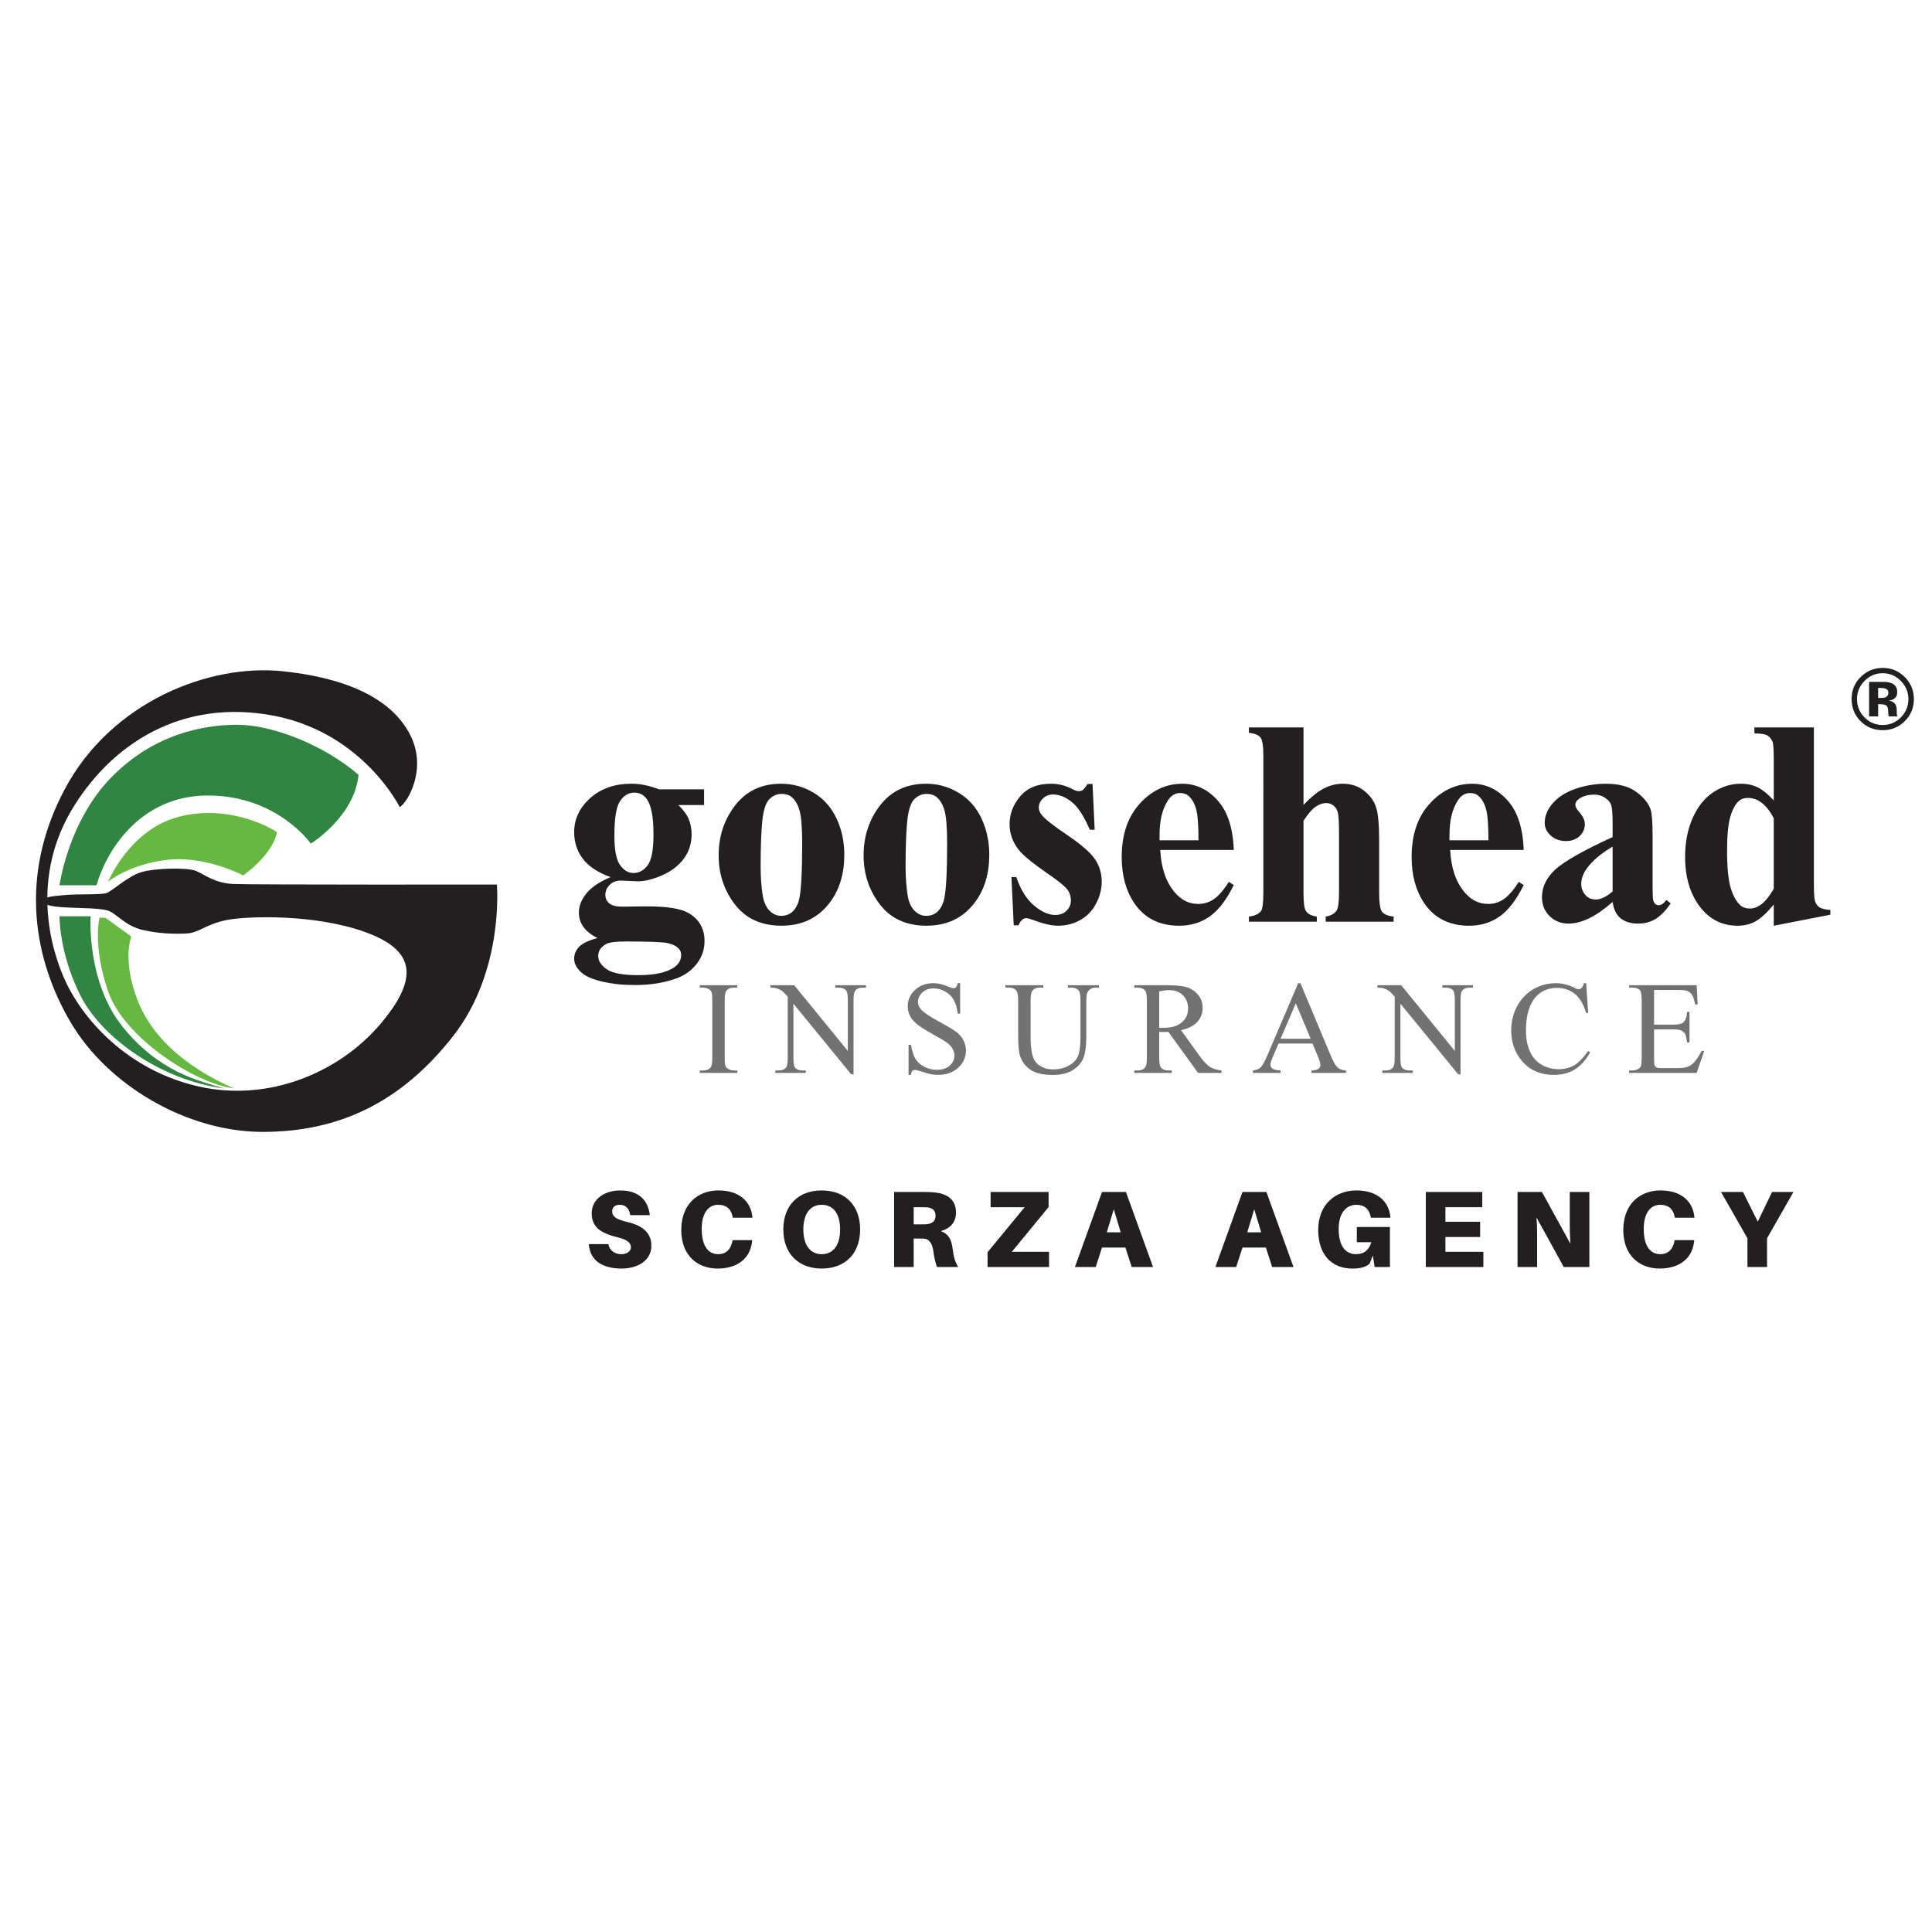 <?xml version="1.0" encoding="utf-8"?>
<!-- Generator: Adobe Illustrator 26.4.1, SVG Export Plug-In . SVG Version: 6.00 Build 0)  -->
<svg version="1.1" id="Layer_1" xmlns="http://www.w3.org/2000/svg" xmlns:xlink="http://www.w3.org/1999/xlink" x="0px" y="0px"
	 viewBox="0 0 2000 2000" style="enable-background:new 0 0 2000 2000;" xml:space="preserve">
<style type="text/css">
	.st0{fill:#727272;}
	.st1{fill:#221F20;}
	.st2{fill:#66B840;}
	.st3{fill:#308541;}
</style>
<g>
	<path class="st0" d="M763.27,1108.17v2.48h-38.88v-2.48h3.21c3.75,0,6.47-1.09,8.16-3.28c1.07-1.43,1.61-4.86,1.61-10.31v-58.62
		c0-4.59-0.29-7.63-0.87-9.1c-0.45-1.11-1.36-2.07-2.74-2.88c-1.96-1.07-4.02-1.61-6.16-1.61h-3.21v-2.48h38.88v2.48h-3.28
		c-3.7,0-6.4,1.09-8.1,3.28c-1.12,1.43-1.67,4.86-1.67,10.31v58.62c0,4.6,0.29,7.63,0.87,9.1c0.45,1.12,1.38,2.07,2.81,2.88
		c1.92,1.07,3.95,1.61,6.09,1.61H763.27z"/>
	<path class="st0" d="M797.56,1019.9h24.63l55.48,68.06v-52.33c0-5.58-0.63-9.06-1.87-10.44c-1.65-1.87-4.26-2.81-7.83-2.81h-3.15
		v-2.48h31.59v2.48h-3.21c-3.84,0-6.56,1.16-8.16,3.48c-0.98,1.43-1.47,4.68-1.47,9.77v76.49h-2.41l-59.83-73.08v55.88
		c0,5.58,0.6,9.06,1.81,10.44c1.7,1.87,4.3,2.81,7.83,2.81h3.21v2.48h-31.59v-2.48h3.15c3.88,0,6.63-1.16,8.23-3.48
		c0.98-1.43,1.47-4.68,1.47-9.77v-63.11c-2.63-3.08-4.63-5.11-5.99-6.09c-1.36-0.98-3.36-1.9-5.99-2.74c-1.29-0.4-3.26-0.6-5.89-0.6
		V1019.9z"/>
	<path class="st0" d="M993.94,1017.82v31.39h-2.48c-0.8-6.02-2.24-10.82-4.32-14.39c-2.07-3.57-5.03-6.4-8.87-8.5
		c-3.84-2.1-7.81-3.15-11.91-3.15c-4.64,0-8.48,1.42-11.51,4.25c-3.03,2.83-4.55,6.06-4.55,9.67c0,2.77,0.96,5.29,2.88,7.56
		c2.77,3.35,9.35,7.81,19.74,13.38c8.48,4.55,14.27,8.04,17.37,10.47c3.1,2.43,5.49,5.3,7.16,8.6c1.67,3.3,2.51,6.76,2.51,10.37
		c0,6.87-2.67,12.79-8,17.77c-5.33,4.98-12.19,7.46-20.58,7.46c-2.63,0-5.11-0.2-7.43-0.6c-1.38-0.22-4.25-1.04-8.6-2.44
		c-4.35-1.4-7.11-2.11-8.26-2.11c-1.12,0-2,0.33-2.64,1c-0.65,0.67-1.13,2.05-1.44,4.15h-2.48v-31.12h2.48
		c1.16,6.51,2.72,11.39,4.68,14.62c1.96,3.23,4.96,5.92,9,8.06c4.04,2.14,8.47,3.21,13.28,3.21c5.58,0,9.98-1.47,13.22-4.42
		s4.85-6.42,4.85-10.44c0-2.23-0.61-4.48-1.84-6.76c-1.23-2.28-3.13-4.39-5.72-6.36c-1.74-1.34-6.49-4.18-14.25-8.53
		c-7.76-4.35-13.28-7.82-16.56-10.41c-3.28-2.59-5.77-5.44-7.46-8.57c-1.7-3.12-2.54-6.56-2.54-10.31c0-6.51,2.5-12.12,7.5-16.83
		c5-4.71,11.35-7.06,19.07-7.06c4.82,0,9.93,1.18,15.32,3.55c2.5,1.12,4.26,1.67,5.29,1.67c1.16,0,2.11-0.35,2.84-1.04
		c0.74-0.69,1.33-2.08,1.77-4.18H993.94z"/>
	<path class="st0" d="M1105.47,1022.37v-2.48h32.12v2.48h-3.41c-3.57,0-6.31,1.5-8.23,4.48c-0.94,1.38-1.41,4.6-1.41,9.64v36.81
		c0,9.1-0.9,16.16-2.71,21.18c-1.81,5.02-5.35,9.32-10.64,12.91c-5.29,3.59-12.48,5.39-21.58,5.39c-9.9,0-17.42-1.72-22.55-5.15
		c-5.13-3.43-8.77-8.05-10.91-13.85c-1.43-3.97-2.14-11.42-2.14-22.35v-35.47c0-5.58-0.77-9.24-2.31-10.98
		c-1.54-1.74-4.03-2.61-7.46-2.61h-3.41v-2.48h39.22v2.48h-3.48c-3.75,0-6.42,1.18-8.03,3.55c-1.12,1.61-1.67,4.95-1.67,10.04v39.55
		c0,3.53,0.32,7.56,0.97,12.11c0.65,4.55,1.82,8.1,3.51,10.64c1.69,2.54,4.14,4.64,7.33,6.29c3.19,1.65,7.1,2.48,11.74,2.48
		c5.93,0,11.24-1.29,15.93-3.88c4.68-2.59,7.89-5.9,9.6-9.94c1.72-4.04,2.58-10.87,2.58-20.51v-36.74c0-5.67-0.63-9.21-1.87-10.64
		c-1.74-1.96-4.33-2.94-7.76-2.94H1105.47z"/>
	<path class="st0" d="M1264.44,1110.64h-24.23l-30.72-42.43c-2.28,0.09-4.13,0.13-5.55,0.13c-0.58,0-1.2-0.01-1.87-0.03
		c-0.67-0.02-1.36-0.05-2.07-0.1v26.37c0,5.71,0.62,9.26,1.87,10.64c1.69,1.96,4.24,2.94,7.63,2.94h3.55v2.48h-38.88v-2.48h3.41
		c3.84,0,6.58-1.25,8.23-3.75c0.94-1.38,1.41-4.66,1.41-9.84v-58.62c0-5.71-0.63-9.26-1.87-10.64c-1.74-1.96-4.33-2.94-7.76-2.94
		h-3.41v-2.48h33.06c9.64,0,16.74,0.7,21.31,2.11c4.57,1.41,8.46,3.99,11.64,7.76c3.19,3.77,4.79,8.27,4.79,13.49
		c0,5.58-1.82,10.42-5.45,14.52c-3.64,4.11-9.27,7-16.9,8.7l18.74,26.03c4.28,5.98,7.96,9.95,11.04,11.91
		c3.08,1.96,7.09,3.21,12.05,3.75V1110.64z M1199.99,1064c0.85,0,1.58,0.01,2.21,0.03c0.62,0.02,1.14,0.03,1.54,0.03
		c8.65,0,15.18-1.87,19.57-5.62c4.4-3.75,6.59-8.52,6.59-14.32c0-5.67-1.77-10.27-5.32-13.82c-3.55-3.55-8.24-5.32-14.09-5.32
		c-2.59,0-6.09,0.42-10.51,1.27V1064z"/>
	<path class="st0" d="M1358.7,1080.26h-35.13l-6.16,14.32c-1.52,3.52-2.28,6.16-2.28,7.9c0,1.38,0.66,2.6,1.97,3.65
		c1.32,1.05,4.16,1.73,8.53,2.04v2.48h-28.58v-2.48c3.79-0.67,6.25-1.54,7.36-2.61c2.28-2.14,4.8-6.49,7.56-13.05l31.92-74.69h2.34
		l31.59,75.49c2.54,6.07,4.85,10.01,6.93,11.81c2.07,1.81,4.96,2.82,8.67,3.05v2.48h-35.8v-2.48c3.61-0.18,6.06-0.78,7.33-1.81
		c1.27-1.03,1.91-2.28,1.91-3.75c0-1.96-0.89-5.06-2.68-9.3L1358.7,1080.26z M1356.82,1075.31l-15.39-36.67l-15.79,36.67H1356.82z"
		/>
	<path class="st0" d="M1425.92,1019.9h24.63l55.48,68.06v-52.33c0-5.58-0.63-9.06-1.87-10.44c-1.65-1.87-4.26-2.81-7.83-2.81h-3.15
		v-2.48h31.59v2.48h-3.21c-3.84,0-6.56,1.16-8.16,3.48c-0.98,1.43-1.47,4.68-1.47,9.77v76.49h-2.41l-59.83-73.08v55.88
		c0,5.58,0.6,9.06,1.81,10.44c1.69,1.87,4.3,2.81,7.83,2.81h3.21v2.48h-31.59v-2.48h3.15c3.88,0,6.63-1.16,8.23-3.48
		c0.98-1.43,1.47-4.68,1.47-9.77v-63.11c-2.63-3.08-4.63-5.11-5.99-6.09c-1.36-0.98-3.36-1.9-5.99-2.74c-1.29-0.4-3.26-0.6-5.89-0.6
		V1019.9z"/>
	<path class="st0" d="M1641.98,1017.82l2.07,30.85h-2.07c-2.77-9.24-6.72-15.88-11.85-19.94c-5.13-4.06-11.29-6.09-18.47-6.09
		c-6.02,0-11.47,1.53-16.33,4.58c-4.86,3.06-8.69,7.93-11.48,14.62c-2.79,6.69-4.18,15.01-4.18,24.96c0,8.21,1.32,15.33,3.95,21.35
		c2.63,6.02,6.59,10.64,11.88,13.85c5.29,3.21,11.32,4.82,18.1,4.82c5.89,0,11.09-1.26,15.59-3.78c4.51-2.52,9.46-7.53,14.86-15.02
		l2.07,1.34c-4.55,8.08-9.86,13.99-15.93,17.73c-6.07,3.75-13.27,5.62-21.62,5.62c-15.04,0-26.68-5.58-34.93-16.73
		c-6.16-8.3-9.24-18.07-9.24-29.31c0-9.06,2.03-17.38,6.09-24.96c4.06-7.58,9.65-13.46,16.76-17.63c7.12-4.17,14.89-6.26,23.32-6.26
		c6.56,0,13.03,1.61,19.41,4.82c1.87,0.98,3.21,1.47,4.02,1.47c1.2,0,2.25-0.42,3.15-1.27c1.16-1.2,1.98-2.88,2.48-5.02H1641.98z"/>
	<path class="st0" d="M1712.28,1024.85v35.87h19.94c5.17,0,8.63-0.78,10.37-2.34c2.32-2.05,3.61-5.67,3.88-10.84h2.48v31.59h-2.48
		c-0.63-4.42-1.25-7.25-1.87-8.5c-0.8-1.56-2.12-2.79-3.95-3.68c-1.83-0.89-4.64-1.34-8.43-1.34h-19.94v29.91
		c0,4.02,0.18,6.46,0.54,7.33c0.36,0.87,0.98,1.56,1.87,2.08c0.89,0.51,2.59,0.77,5.09,0.77h15.39c5.13,0,8.86-0.36,11.18-1.07
		c2.32-0.71,4.55-2.12,6.69-4.22c2.77-2.77,5.6-6.94,8.5-12.51h2.68l-7.83,22.75h-69.93v-2.48h3.21c2.14,0,4.17-0.51,6.09-1.54
		c1.43-0.71,2.4-1.78,2.91-3.21c0.51-1.43,0.77-4.35,0.77-8.77v-58.96c0-5.76-0.58-9.3-1.74-10.64c-1.61-1.78-4.28-2.68-8.03-2.68
		h-3.21v-2.48h69.93l1,19.88h-2.61c-0.94-4.77-1.97-8.05-3.11-9.84c-1.14-1.78-2.82-3.15-5.05-4.08c-1.79-0.67-4.93-1-9.44-1
		H1712.28z"/>
	<path class="st1" d="M682.14,817.1h46.72v16.31h-26.55c4.84,4.85,8.21,9.25,10.09,13.2c2.37,5.34,3.56,10.93,3.56,16.76
		c0,9.89-2.74,18.47-8.23,25.73c-5.49,7.27-12.96,12.95-22.4,17.06c-9.44,4.11-17.82,6.16-25.14,6.16c-0.59,0-6.53-0.24-17.8-0.74
		c-4.45,0-8.18,1.46-11.2,4.38c-3.02,2.92-4.52,6.4-4.52,10.46c0,3.56,1.36,6.48,4.08,8.75c2.72,2.28,7.14,3.41,13.28,3.41
		l25.66-0.3c20.77,0,35.05,2.28,42.87,6.82c11.17,6.33,16.76,16.07,16.76,29.22c0,8.4-2.57,16.04-7.71,22.92
		c-5.14,6.87-11.92,11.94-20.32,15.2c-12.76,4.84-27.44,7.27-44.05,7.27c-12.46,0-23.83-1.21-34.11-3.63
		c-10.29-2.42-17.65-5.78-22.1-10.09c-4.45-4.3-6.67-8.83-6.67-13.57c0-4.55,1.71-8.63,5.12-12.24c3.41-3.61,9.76-6.65,19.06-9.12
		c-12.86-6.33-19.28-15.13-19.28-26.4c0-6.82,2.62-13.45,7.86-19.88c5.24-6.43,13.55-12.01,24.92-16.76
		c-13.25-4.84-22.84-11.22-28.77-19.13c-5.93-7.91-8.9-17.06-8.9-27.44c0-13.55,5.54-25.29,16.61-35.23
		c11.07-9.94,25.31-14.91,42.72-14.91C662.85,811.31,672.35,813.24,682.14,817.1z M647.72,974.62c-10.09,0-16.76,0.84-20.02,2.52
		c-5.64,3.06-8.45,7.22-8.45,12.46c0,5.04,2.92,9.62,8.75,13.72c5.83,4.1,16.81,6.16,32.93,6.16c13.74,0,24.55-1.83,32.41-5.49
		c7.86-3.66,11.79-8.8,11.79-15.43c0-2.47-0.74-4.55-2.22-6.23c-2.67-2.97-6.7-4.99-12.09-6.08
		C685.42,975.16,671.06,974.62,647.72,974.62z M656.48,820.51c-5.74,0-10.58,2.89-14.54,8.68c-3.96,5.78-5.93,17.78-5.93,35.97
		c0,14.74,1.95,24.84,5.86,30.33c3.91,5.49,8.53,8.23,13.87,8.23c5.93,0,10.88-2.72,14.83-8.16c3.95-5.44,5.93-16.02,5.93-31.74
		c0-17.7-2.22-29.76-6.67-36.19C666.66,822.88,662.21,820.51,656.48,820.51z"/>
	<path class="st1" d="M808.61,811.31c12.06,0,23.29,3.11,33.67,9.34c10.38,6.23,18.27,15.08,23.66,26.55
		c5.39,11.47,8.08,24.03,8.08,37.67c0,19.68-4.99,36.14-14.98,49.39c-12.06,16.02-28.73,24.03-49.98,24.03
		c-20.86,0-36.93-7.32-48.21-21.95c-11.27-14.63-16.91-31.59-16.91-50.87c0-19.88,5.76-37.2,17.28-51.99
		C772.74,818.7,788.54,811.31,808.61,811.31z M809.21,821.84c-5.04,0-9.37,1.91-12.98,5.71c-3.61,3.81-5.98,11.32-7.12,22.54
		c-1.14,11.22-1.71,26.82-1.71,46.8c0,10.58,0.69,20.47,2.08,29.66c1.09,7.02,3.41,12.36,6.97,16.02c3.56,3.66,7.61,5.49,12.16,5.49
		c4.45,0,8.16-1.24,11.12-3.71c3.86-3.36,6.43-8.06,7.71-14.09c1.98-9.39,2.97-28.38,2.97-56.96c0-16.81-0.94-28.35-2.82-34.63
		c-1.88-6.28-4.65-10.85-8.31-13.72C816.72,822.88,813.36,821.84,809.21,821.84z"/>
	<path class="st1" d="M958.68,811.31c12.06,0,23.29,3.11,33.67,9.34c10.38,6.23,18.27,15.08,23.66,26.55
		c5.39,11.47,8.08,24.03,8.08,37.67c0,19.68-4.99,36.14-14.98,49.39c-12.07,16.02-28.73,24.03-49.99,24.03
		c-20.87,0-36.93-7.32-48.21-21.95c-11.27-14.63-16.91-31.59-16.91-50.87c0-19.88,5.76-37.2,17.28-51.99
		C922.8,818.7,938.6,811.31,958.68,811.31z M959.27,821.84c-5.04,0-9.37,1.91-12.98,5.71c-3.61,3.81-5.98,11.32-7.12,22.54
		c-1.14,11.22-1.71,26.82-1.71,46.8c0,10.58,0.69,20.47,2.08,29.66c1.09,7.02,3.41,12.36,6.97,16.02c3.56,3.66,7.61,5.49,12.16,5.49
		c4.45,0,8.16-1.24,11.12-3.71c3.86-3.36,6.43-8.06,7.71-14.09c1.98-9.39,2.97-28.38,2.97-56.96c0-16.81-0.94-28.35-2.82-34.63
		c-1.88-6.28-4.65-10.85-8.31-13.72C966.78,822.88,963.42,821.84,959.27,821.84z"/>
	<path class="st1" d="M1130.99,811.61l2.22,47.32h-5.04c-6.03-14.04-12.29-23.63-18.76-28.78c-6.48-5.14-12.93-7.71-19.36-7.71
		c-4.06,0-7.52,1.36-10.38,4.08c-2.87,2.72-4.3,5.86-4.3,9.42c0,2.67,0.99,5.24,2.97,7.71c3.16,4.05,12.01,11,26.55,20.84
		c14.54,9.84,24.1,18.2,28.7,25.07c4.6,6.87,6.9,14.56,6.9,23.06c0,7.71-1.93,15.28-5.78,22.69c-3.86,7.42-9.3,13.1-16.32,17.06
		c-7.02,3.95-14.78,5.93-23.29,5.93c-6.63,0-15.48-2.08-26.55-6.23c-2.97-1.09-4.99-1.63-6.08-1.63c-3.26,0-5.98,2.47-8.16,7.42
		h-4.9l-2.37-49.84h5.04c4.45,13.05,10.55,22.84,18.32,29.37c7.76,6.53,15.1,9.79,22.03,9.79c4.75,0,8.63-1.46,11.64-4.38
		c3.02-2.92,4.52-6.45,4.52-10.61c0-4.75-1.48-8.85-4.45-12.31c-2.97-3.46-9.59-8.7-19.87-15.72
		c-15.13-10.48-24.92-18.49-29.37-24.03c-6.53-8.11-9.79-17.06-9.79-26.85c0-10.68,3.68-20.34,11.05-29
		c7.37-8.65,18.02-12.98,31.96-12.98c7.51,0,14.78,1.83,21.8,5.49c2.67,1.48,4.84,2.22,6.53,2.22c1.78,0,3.21-0.37,4.3-1.11
		c1.09-0.74,2.82-2.84,5.19-6.3H1130.99z"/>
	<path class="st1" d="M1277.19,879.84h-76.09c0.89,18.39,5.78,32.93,14.68,43.61c6.82,8.21,15.03,12.31,24.62,12.31
		c5.93,0,11.32-1.65,16.17-4.97c4.84-3.31,10.03-9.27,15.57-17.87l5.04,3.26c-7.52,15.33-15.82,26.18-24.92,32.56
		c-9.1,6.38-19.63,9.57-31.59,9.57c-20.57,0-36.14-7.91-46.72-23.73c-8.51-12.76-12.76-28.57-12.76-47.46
		c0-23.14,6.25-41.55,18.76-55.25c12.51-13.69,27.17-20.54,43.98-20.54c14.04,0,26.23,5.76,36.56,17.28
		C1270.84,840.11,1276.4,857.19,1277.19,879.84z M1240.7,869.9c0-15.92-0.87-26.85-2.6-32.78c-1.73-5.93-4.43-10.43-8.08-13.5
		c-2.08-1.78-4.85-2.67-8.31-2.67c-5.14,0-9.34,2.52-12.61,7.56c-5.84,8.8-8.75,20.87-8.75,36.19v5.19H1240.7z"/>
	<path class="st1" d="M1349.38,753.02v80.24c7.61-8.01,14.58-13.67,20.91-16.98c6.33-3.31,12.9-4.97,19.73-4.97
		c8.7,0,16.14,2.47,22.32,7.42c6.18,4.95,10.28,10.75,12.31,17.43c2.03,6.67,3.04,17.92,3.04,33.74v54.14
		c0,10.58,0.99,17.18,2.97,19.8c1.98,2.62,5.98,4.28,12.01,4.97v5.34h-70.31v-5.34c4.94-0.69,8.65-2.67,11.12-5.93
		c1.78-2.57,2.67-8.85,2.67-18.84v-61.85c0-11.47-0.45-18.66-1.33-21.58c-0.89-2.92-2.4-5.19-4.52-6.82
		c-2.13-1.63-4.52-2.45-7.19-2.45c-3.96,0-7.81,1.36-11.57,4.08c-3.76,2.72-7.81,7.49-12.16,14.31v74.31
		c0,9.89,0.74,16.07,2.22,18.54c1.88,3.36,5.73,5.44,11.57,6.23v5.34h-70.31v-5.34c5.83-0.59,9.99-2.47,12.46-5.64
		c1.68-2.17,2.52-8.55,2.52-19.13V783.13c0-10.48-0.96-17.01-2.89-19.58c-1.93-2.57-5.96-4.25-12.09-5.04v-5.49H1349.38z"/>
	<path class="st1" d="M1577.32,879.84h-76.09c0.89,18.39,5.78,32.93,14.68,43.61c6.82,8.21,15.03,12.31,24.62,12.31
		c5.93,0,11.32-1.65,16.17-4.97c4.84-3.31,10.03-9.27,15.57-17.87l5.04,3.26c-7.52,15.33-15.82,26.18-24.92,32.56
		c-9.1,6.38-19.63,9.57-31.59,9.57c-20.57,0-36.14-7.91-46.72-23.73c-8.51-12.76-12.76-28.57-12.76-47.46
		c0-23.14,6.25-41.55,18.76-55.25c12.51-13.69,27.17-20.54,43.98-20.54c14.04,0,26.23,5.76,36.56,17.28
		C1570.96,840.11,1576.52,857.19,1577.32,879.84z M1540.83,869.9c0-15.92-0.87-26.85-2.6-32.78c-1.73-5.93-4.43-10.43-8.08-13.5
		c-2.08-1.78-4.85-2.67-8.31-2.67c-5.14,0-9.34,2.52-12.61,7.56c-5.84,8.8-8.75,20.87-8.75,36.19v5.19H1540.83z"/>
	<path class="st1" d="M1669.38,933.68c-16.91,14.93-32.09,22.4-45.54,22.4c-7.91,0-14.49-2.6-19.73-7.79
		c-5.24-5.19-7.86-11.69-7.86-19.5c0-10.58,4.55-20.1,13.65-28.55c9.1-8.45,28.92-19.7,59.48-33.74v-13.94
		c0-10.48-0.57-17.08-1.71-19.8c-1.14-2.72-3.29-5.09-6.45-7.12c-3.17-2.02-6.73-3.04-10.68-3.04c-6.43,0-11.72,1.43-15.87,4.3
		c-2.57,1.78-3.86,3.86-3.86,6.23c0,2.08,1.38,4.65,4.15,7.71c3.76,4.25,5.64,8.36,5.64,12.31c0,4.85-1.81,8.97-5.41,12.39
		c-3.61,3.41-8.33,5.12-14.17,5.12c-6.23,0-11.45-1.88-15.65-5.64c-4.2-3.76-6.3-8.16-6.3-13.2c0-7.12,2.82-13.92,8.45-20.39
		c5.64-6.48,13.5-11.44,23.58-14.91c10.09-3.46,20.57-5.19,31.45-5.19c13.15,0,23.56,2.79,31.22,8.38
		c7.66,5.59,12.63,11.64,14.91,18.17c1.38,4.15,2.08,13.7,2.08,28.63v53.84c0,6.33,0.25,10.31,0.74,11.94
		c0.49,1.63,1.24,2.84,2.23,3.63c0.99,0.79,2.12,1.19,3.41,1.19c2.57,0,5.19-1.83,7.86-5.49l4.45,3.56
		c-4.95,7.32-10.06,12.63-15.35,15.94c-5.29,3.31-11.3,4.97-18.02,4.97c-7.91,0-14.09-1.85-18.54-5.56
		C1673.09,946.81,1670.37,941.19,1669.38,933.68z M1669.38,922.85v-46.42c-11.97,7.02-20.87,14.54-26.7,22.54
		c-3.86,5.34-5.79,10.73-5.79,16.17c0,4.55,1.63,8.55,4.9,12.01c2.47,2.67,5.93,4,10.38,4
		C1657.12,931.16,1662.86,928.39,1669.38,922.85z"/>
	<path class="st1" d="M1877.74,753.02v159.6c0,10.78,0.3,17.16,0.89,19.13c0.79,3.26,2.3,5.69,4.52,7.27
		c2.22,1.58,6.1,2.57,11.64,2.97v4.9l-58.59,11.42v-21.95c-7.02,8.51-13.28,14.29-18.76,17.35c-5.49,3.06-11.69,4.6-18.62,4.6
		c-17.7,0-31.69-7.91-41.97-23.73c-8.31-12.85-12.46-28.63-12.46-47.32c0-14.93,2.57-28.3,7.71-40.12
		c5.14-11.81,12.19-20.74,21.14-26.77c8.95-6.03,18.56-9.05,28.85-9.05c6.62,0,12.51,1.28,17.65,3.85
		c5.14,2.57,10.63,7.07,16.46,13.5v-41.83c0-10.58-0.45-16.96-1.33-19.13c-1.19-2.87-2.97-4.99-5.34-6.38
		c-2.37-1.38-6.82-2.08-13.35-2.08v-6.23H1877.74z M1836.2,847.06c-7.32-14.04-16.27-21.06-26.85-21.06c-3.66,0-6.67,0.99-9.05,2.97
		c-3.66,3.07-6.65,8.45-8.97,16.17c-2.32,7.71-3.48,19.53-3.48,35.45c0,17.5,1.28,30.46,3.86,38.86
		c2.57,8.41,6.08,14.49,10.53,18.24c2.27,1.88,5.39,2.82,9.34,2.82c8.7,0,16.91-6.82,24.62-20.47V847.06z"/>
	<path class="st1" d="M672.69,1257.91h-20.27c-0.9-6.42-4.28-10.7-10.92-10.7c-4.62,0-7.77,2.25-7.77,6.98c0,4.96,3.6,8,16.44,11.04
		c17.12,4.05,24.1,12.61,24.1,24.55c0,15.54-14.87,23.43-30.52,23.43c-19.71,0-33-7.88-34.24-25.34h20.27
		c1.35,7.32,7.32,10.48,13.4,10.48c5.63,0,9.91-2.93,9.91-7.21c0-4.06-2.93-7.55-12.5-9.91c-17.68-4.39-28.04-9.91-28.04-25.45
		c0-14.98,13.97-23.43,29.4-23.43C662.44,1232.34,671,1243.49,672.69,1257.91z"/>
	<path class="st1" d="M778.79,1259.48l0.11,1.13h-20.27l-0.23-1.13c-1.69-8.33-6.76-12.28-14.98-12.28
		c-9.69,0-17.01,8.11-17.01,24.89c0,19.6,8.11,26.24,17.12,26.24c7.88,0,12.95-4.84,14.64-13.4l0.23-1.13h20.27l-0.11,1.13
		c-1.91,18.7-16.22,28.27-35.7,28.27c-20.84,0-37.62-13.52-37.62-39.87c0-27.03,17.34-41,38.41-41
		C765.84,1232.34,777.21,1244.17,778.79,1259.48z"/>
	<path class="st1" d="M890.41,1272.77c0,24.89-15.54,40.43-39.76,40.43c-24.22,0-39.76-15.54-39.76-40.43
		c0-25,15.54-40.43,39.76-40.43C874.87,1232.34,890.41,1247.77,890.41,1272.77z M869.69,1272.77c0-16.56-7.32-25.57-19.03-25.57
		c-11.71,0-19.03,9.01-19.03,25.57c0,16.44,7.32,25.57,19.03,25.57C862.37,1298.34,869.69,1289.22,869.69,1272.77z"/>
	<path class="st1" d="M992.01,1311.63h-22.08c-1.8-5.52-2.93-10.02-3.6-15.54c-1.01-8.56-4.39-13.51-9.57-13.85
		c-2.25-0.11-4.17-0.11-6.42-0.11h-4.51v29.51h-20.27v-77.71h30.86c4.84,0,8,0.11,12.16,0.56c11.26,1.35,21.06,6.87,21.06,20.61
		c0,9.8-5.29,16.33-15.66,19.37c8.11,2.93,11.04,8.9,12.16,18.25C987.17,1301.49,988.97,1307.01,992.01,1311.63z M953.15,1267.48
		c2.14,0,3.94,0,5.41-0.11c5.18-0.45,9.91-2.25,9.91-8.79s-4.17-8.33-9.35-8.79c-1.46-0.11-3.27-0.11-5.41-0.11h-7.88v17.8H953.15z"
		/>
	<polygon class="st1" points="1085.95,1311.63 1022.31,1311.63 1022.31,1296.31 1060.72,1249.69 1025.47,1249.69 1025.47,1233.92 
		1085.5,1233.92 1085.5,1249.57 1047.43,1295.86 1085.95,1295.86 	"/>
	<path class="st1" d="M1140.8,1291.47l-6.53,20.16h-21.51l28.04-77.71h24.78l28.04,77.71h-22.07l-6.53-20.16H1140.8z
		 M1145.76,1275.7h14.42l-7.21-23.88L1145.76,1275.7z"/>
	<path class="st1" d="M1286.21,1291.47l-6.53,20.16h-21.51l28.04-77.71h24.78l28.04,77.71h-22.07l-6.53-20.16H1286.21z
		 M1291.17,1275.7h14.42l-7.21-23.88L1291.17,1275.7z"/>
	<path class="st1" d="M1438.83,1270.18v41.45h-15.77l-1.91-11.94l-3.38,8.56c-4.39,3.72-9.69,4.96-17.91,4.96
		c-20.72,0-35.25-13.74-35.25-39.87c0-27.03,18.25-41,39.53-41c22.19,0,33.56,11.83,35.14,27.14l0.11,1.13h-20.27l-0.23-1.13
		c-1.69-8.33-6.76-12.28-14.98-12.28c-9.91,0-18.13,8.11-18.13,24.89c0,19.6,8.45,26.24,18.02,26.24c7.88,0,13.06-3.83,15.88-12.39
		h-15.09v-15.77H1438.83z"/>
	<polygon class="st1" points="1535.59,1311.63 1476.01,1311.63 1476.01,1233.92 1534.46,1233.92 1534.46,1249.69 1496.28,1249.69 
		1496.28,1264.78 1532.21,1264.78 1532.21,1280.55 1496.28,1280.55 1496.28,1295.86 1535.59,1295.86 	"/>
	<path class="st1" d="M1618.82,1311.63l-28.27-51.36c0.68,7.88,0.68,14.75,0.68,19.26v32.1h-20.27v-77.71h25.23l29.51,53.61
		c-0.56-7.88-0.68-15.88-0.68-20.39v-33.23h20.27v77.71H1618.82z"/>
	<path class="st1" d="M1753.98,1259.48l0.11,1.13h-20.27l-0.23-1.13c-1.69-8.33-6.76-12.28-14.98-12.28
		c-9.69,0-17.01,8.11-17.01,24.89c0,19.6,8.11,26.24,17.12,26.24c7.88,0,12.95-4.84,14.64-13.4l0.23-1.13h20.27l-0.11,1.13
		c-1.92,18.7-16.22,28.27-35.7,28.27c-20.84,0-37.62-13.52-37.62-39.87c0-27.03,17.35-41,38.41-41
		C1741.03,1232.34,1752.41,1244.17,1753.98,1259.48z"/>
	<polygon class="st1" points="1829.23,1311.63 1808.95,1311.63 1808.95,1281.9 1781.59,1233.92 1804.34,1233.92 1819.65,1264.66 
		1834.41,1233.92 1856.59,1233.92 1829.23,1281.9 	"/>
	<path class="st1" d="M1971.79,700.86c6.3,6.3,9.45,13.9,9.45,22.79c0,9.16-3.22,16.87-9.67,23.14c-6.27,6.07-13.8,9.1-22.57,9.1
		c-9.07,0-16.71-3.11-22.92-9.32c-6.21-6.21-9.32-13.85-9.32-22.92c0-9.42,3.35-17.25,10.06-23.49c6.3-5.83,13.69-8.75,22.18-8.75
		C1957.89,691.41,1965.49,694.56,1971.79,700.86z M1949,696.92c-7.41,0-13.72,2.68-18.94,8.05c-5.13,5.25-7.7,11.48-7.7,18.68
		c0,7.47,2.61,13.81,7.83,19.03c5.19,5.22,11.46,7.83,18.81,7.83c7.32,0,13.57-2.62,18.77-7.87c5.19-5.28,7.79-11.61,7.79-18.99
		c0-7.17-2.58-13.4-7.74-18.68C1962.58,699.61,1956.31,696.92,1949,696.92z M1944.23,728.95v12.64h-9.36v-35.74
		c2.22,0,5.53,0.01,9.95,0.02c4.42,0.01,6.87,0.04,7.37,0.07c2.83,0.2,5.18,0.82,7.04,1.84c3.18,1.75,4.77,4.59,4.77,8.53
		c0,3-0.84,5.18-2.52,6.52c-1.68,1.34-3.74,2.14-6.19,2.41c2.25,0.47,3.94,1.15,5.08,2.06c2.1,1.69,3.15,4.36,3.15,8.01v3.19
		c0,0.35,0.02,0.7,0.07,1.05c0.04,0.35,0.12,0.7,0.24,1.05l0.31,1.01h-8.92c-0.29-1.14-0.48-2.78-0.57-4.94
		c-0.09-2.16-0.28-3.62-0.57-4.37c-0.47-1.25-1.34-2.13-2.62-2.62c-0.7-0.29-1.77-0.48-3.19-0.57l-2.06-0.13H1944.23z
		 M1947.86,722.51c2.19,0,3.89-0.44,5.12-1.31c1.22-0.87,1.84-2.29,1.84-4.24c0-1.95-0.96-3.31-2.89-4.07
		c-1.28-0.5-3.09-0.74-5.42-0.74h-2.27v10.37H1947.86z"/>
	<path class="st1" d="M413.81,835.58c0,0-39.5-80.51-137.17-95.9c-97.67-15.39-166.37,37.78-202.61,99.06s-27.56,126.49-8.82,171.26
		c18.75,44.78,67.16,98.23,140.48,114.74c73.32,16.51,146.08-15.11,188.06-64.64c41.98-49.53,34.42-77.52-17.07-95.71
		c-51.49-18.19-120.06-16.23-141.74-12.03c-21.69,4.2-28.96,13.43-41.83,13.99c-12.87,0.56-28.26,0.28-45.33-3.64
		c-17.07-3.92-26.31-15.67-34.14-19.31c-7.84-3.64-30.22-3.08-48.41-4.2c-18.19-1.12-19.87-3.92-19.03-7.28
		c0.84-3.36,5.04-3.92,20.15-5.32c15.11-1.4,38.34,0,44.22-2.24c5.88-2.24,21.27-16.79,34.98-21.27c13.71-4.48,48.69-5.32,57.65-1.4
		c8.95,3.92,19.31,12.59,38.62,13.43c19.31,0.84,272.57,0.56,272.57,0.56s7.84,89.27-45.61,157.27s-117.53,98.78-196.73,98.78
		s-160.63-48.69-198.69-113.06S18.77,907.87,66.9,817.2c48.13-90.67,149.72-130.41,226.11-122.29c76.4,8.12,116.69,34.14,132.65,68
		C441.61,796.77,422.35,830.26,413.81,835.58z"/>
	<path class="st2" d="M111.87,912.74c0,0,21.45-51.56,69.32-66.07c45.44-13.77,88.6,3.68,105.5,14.73
		c-4.33,23.61-34.88,44.84-34.88,44.84s-38.34-20.36-77.77-16.25C134.61,894.11,111.87,912.74,111.87,912.74z"/>
	<path class="st3" d="M99.95,916.43H61.61c0,0,8.88-65.64,53.07-111.13c44.19-45.49,95.75-55.02,131.06-55.02
		s88.6,20.15,125.43,51.77c-4.12,43.33-49.39,71.27-49.39,71.27s-34.66-49.82-106.58-49.82S109.05,883.5,99.95,916.43z"/>
	<path class="st2" d="M135.99,969.54L108.97,950h-5.92c0,0-7.53,28.13,8.82,76.09c16.35,47.96,89.48,95.34,130.34,100.66
		c-49.15-21.61-85.57-52.7-100.66-93.56C126.44,992.34,135.99,969.54,135.99,969.54z"/>
	<path class="st3" d="M93.87,948.52H61.61c0,0-0.6,37.31,21.31,81.42c21.91,44.11,83.49,88.23,148.92,96.82
		c-25.46-7.99-66.32-16.28-104.51-63.36S93.87,948.52,93.87,948.52z"/>
</g>
</svg>
